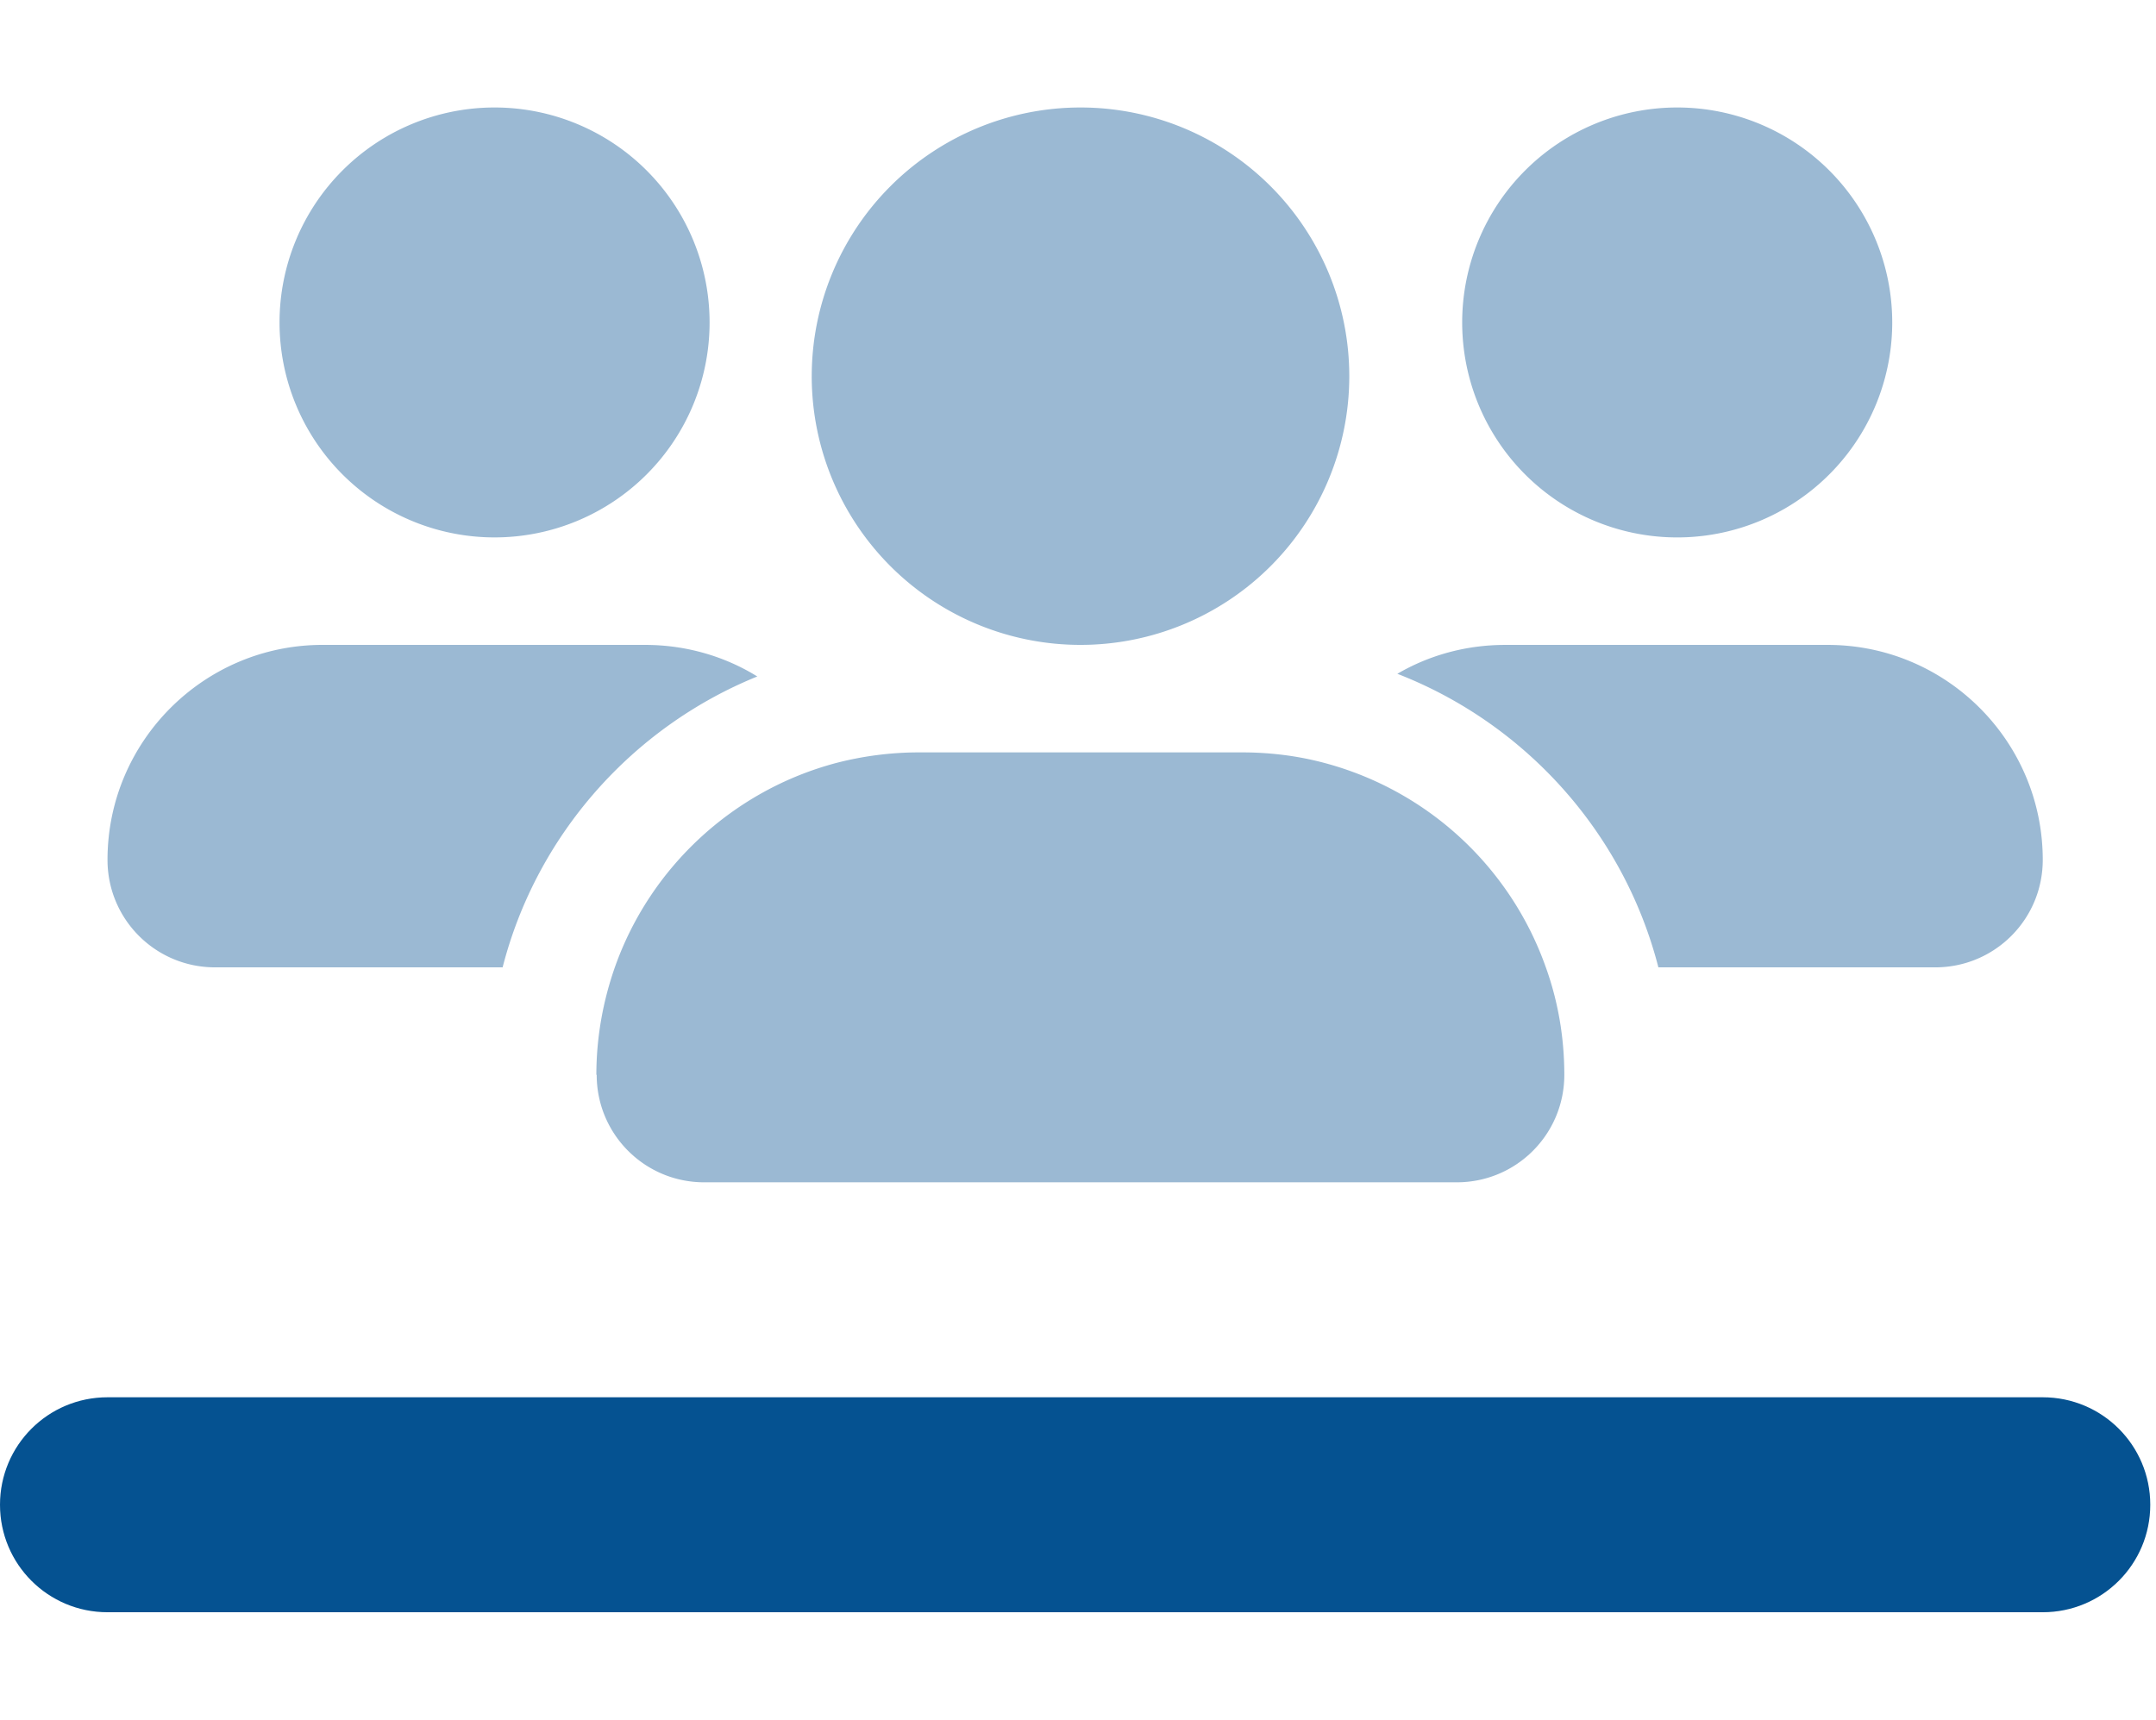 <svg xmlns="http://www.w3.org/2000/svg" width="188" height="150" fill="none" xmlns:v="https://vecta.io/nano"><g clip-path="url(#A)" fill="#055291"><path opacity=".4" d="M9.375 75c0 5.186 4.19 9.375 9.375 9.375h25.078c2.959-11.543 11.309-20.947 22.207-25.371-2.842-1.758-6.211-2.754-9.785-2.754H28.125c-10.342 0-18.75 8.408-18.75 18.75zm15-46.875a18.75 18.75 0 0 0 5.492 13.258 18.75 18.75 0 0 0 13.258 5.492 18.75 18.75 0 0 0 13.258-5.492 18.75 18.75 0 0 0 5.492-13.258 18.75 18.75 0 0 0-18.75-18.75 18.75 18.75 0 0 0-18.75 18.75zM52.031 93.75c0 5.186 4.189 9.375 9.375 9.375h65.625c5.186 0 9.375-4.189 9.375-9.375 0-3.281-.556-6.445-1.611-9.375a28.16 28.16 0 0 0-20.186-18.047c-2.021-.469-4.16-.703-6.328-.703H80.156c-2.49 0-4.893.322-7.178.908-9.023 2.373-16.289 9.111-19.365 17.842-1.025 2.93-1.611 6.094-1.611 9.375h.029zm18.75-60.937A23.44 23.44 0 0 0 94.219 56.25a23.44 23.44 0 0 0 23.437-23.437A23.44 23.44 0 0 0 94.219 9.375a23.44 23.44 0 0 0-23.437 23.438zm51.065 25.957c11.162 4.336 19.746 13.857 22.763 25.606h24.141c5.186 0 9.375-4.189 9.375-9.375 0-10.342-8.408-18.75-18.75-18.75H131.25c-3.428 0-6.65.908-9.404 2.52zm5.654-30.644a18.75 18.75 0 0 0 18.75 18.75A18.75 18.75 0 0 0 165 28.125a18.75 18.75 0 0 0-18.75-18.75 18.75 18.75 0 0 0-18.75 18.75z"/><path d="M0 131.25c0-5.186 4.189-9.375 9.375-9.375h168.75c5.186 0 9.375 4.189 9.375 9.375s-4.189 9.375-9.375 9.375H9.375c-5.186 0-9.375-4.189-9.375-9.375z"/></g><defs><clipPath id="A"><path fill="#fff" d="M0 0h187.5v150H0z"/></clipPath></defs></svg>